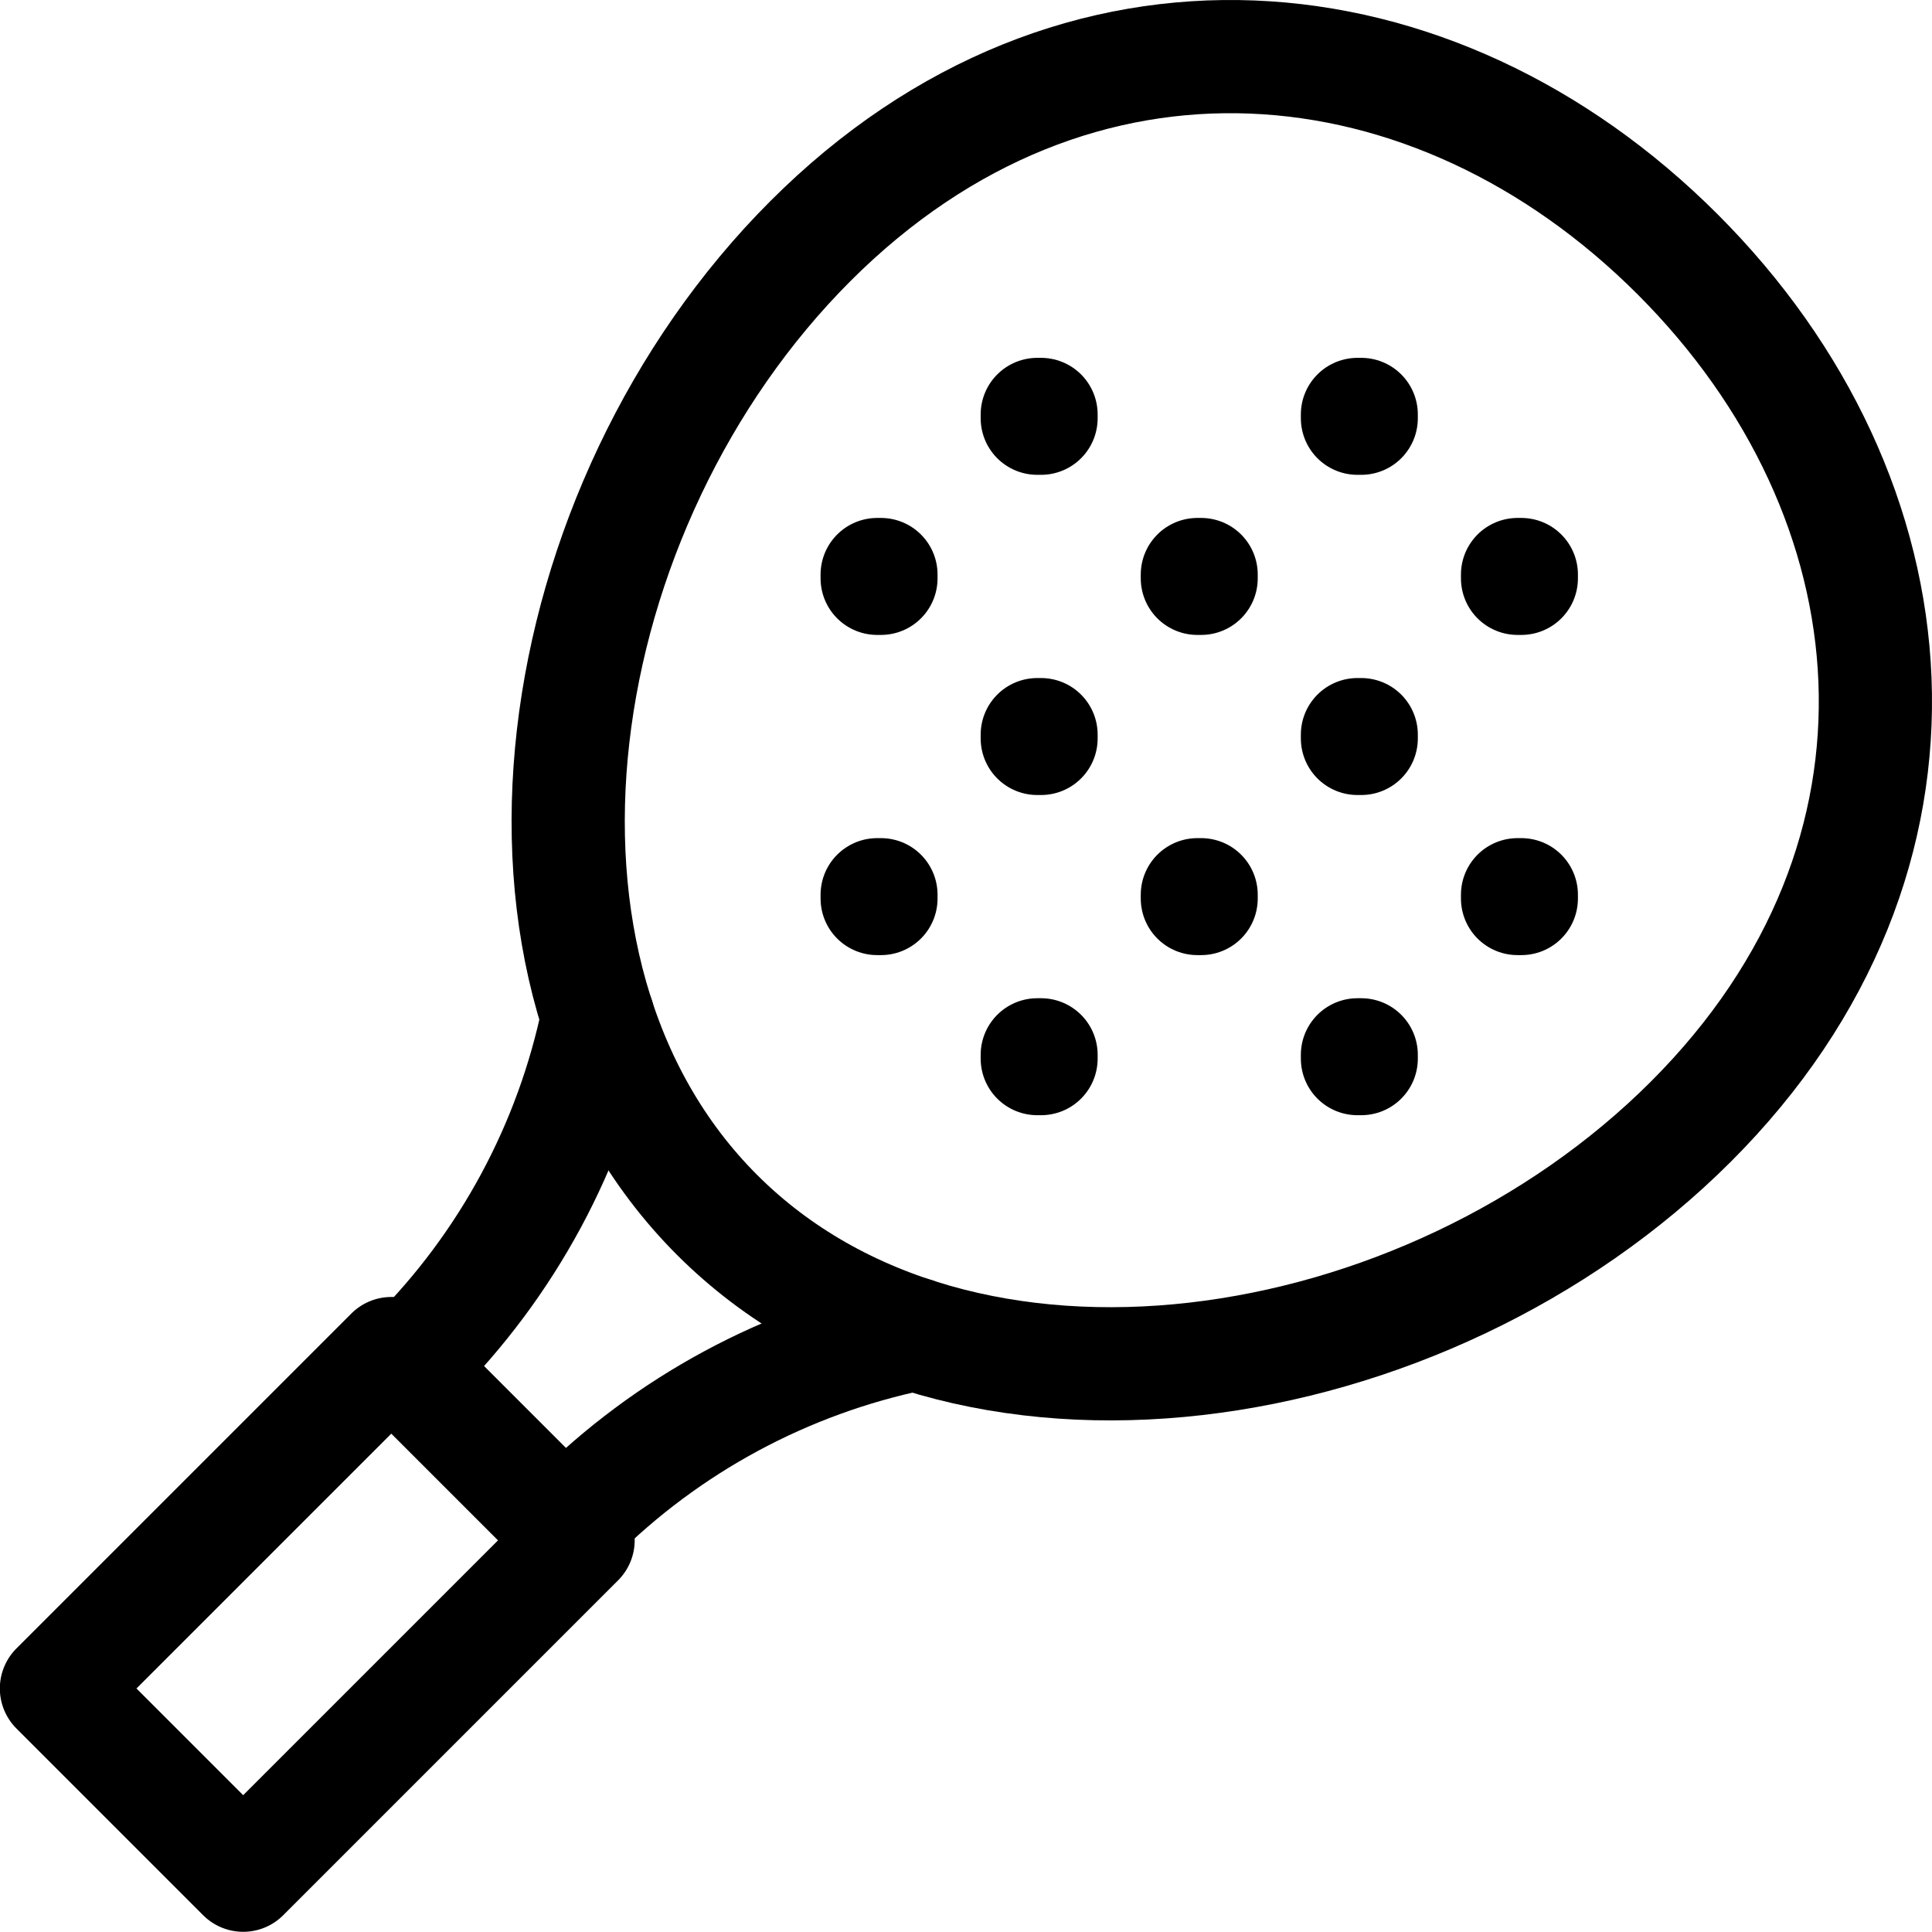 <?xml version="1.0" encoding="UTF-8"?>
<svg xmlns="http://www.w3.org/2000/svg" xmlns:xlink="http://www.w3.org/1999/xlink" version="1.1" id="Capa_1" x="0px" y="0px" viewBox="0 0 512 512" style="enable-background:new 0 0 512 512;" xml:space="preserve" width="512" height="512">
<g>
	<path style="fill:none;stroke:currentColor;stroke-width:30;stroke-linecap:round;stroke-linejoin:round;stroke-miterlimit:10;" d="&#10;&#9;&#9;M448.128,297.217c-70.294,70.294-193.657,89.185-258.094,24.749s-45.546-187.8,24.749-258.094s165.373-60.901,229.81,3.536&#10;&#9;&#9;S518.422,226.923,448.128,297.217z"/>
	<g>
		
			<rect x="359.739" y="194.687" style="fill:none;stroke:currentColor;stroke-width:30;stroke-linecap:round;stroke-linejoin:round;stroke-miterlimit:10;" width="1" height="1"/>
	</g>
	<g>
		
			<rect x="402.166" y="237.113" style="fill:none;stroke:currentColor;stroke-width:30;stroke-linecap:round;stroke-linejoin:round;stroke-miterlimit:10;" width="1" height="1"/>
	</g>
	<g>
		
			<rect x="274.887" y="109.834" style="fill:none;stroke:currentColor;stroke-width:30;stroke-linecap:round;stroke-linejoin:round;stroke-miterlimit:10;" width="1" height="1"/>
	</g>
	<g>
		
			<rect x="317.313" y="152.261" style="fill:none;stroke:currentColor;stroke-width:30;stroke-linecap:round;stroke-linejoin:round;stroke-miterlimit:10;" width="1" height="1"/>
	</g>
	<g>
		
			<rect x="402.166" y="152.261" style="fill:none;stroke:currentColor;stroke-width:30;stroke-linecap:round;stroke-linejoin:round;stroke-miterlimit:10;" width="1" height="1"/>
	</g>
	<g>
		
			<rect x="359.739" y="109.834" style="fill:none;stroke:currentColor;stroke-width:30;stroke-linecap:round;stroke-linejoin:round;stroke-miterlimit:10;" width="1" height="1"/>
	</g>
	<g>
		
			<rect x="317.313" y="237.113" style="fill:none;stroke:currentColor;stroke-width:30;stroke-linecap:round;stroke-linejoin:round;stroke-miterlimit:10;" width="1" height="1"/>
	</g>
	<g>
		
			<rect x="359.739" y="279.54" style="fill:none;stroke:currentColor;stroke-width:30;stroke-linecap:round;stroke-linejoin:round;stroke-miterlimit:10;" width="1" height="1"/>
	</g>
	<g>
		
			<rect x="232.46" y="152.261" style="fill:none;stroke:currentColor;stroke-width:30;stroke-linecap:round;stroke-linejoin:round;stroke-miterlimit:10;" width="1" height="1"/>
	</g>
	<g>
		
			<rect x="274.887" y="194.687" style="fill:none;stroke:currentColor;stroke-width:30;stroke-linecap:round;stroke-linejoin:round;stroke-miterlimit:10;" width="1" height="1"/>
	</g>
	<g>
		
			<rect x="274.887" y="279.54" style="fill:none;stroke:currentColor;stroke-width:30;stroke-linecap:round;stroke-linejoin:round;stroke-miterlimit:10;" width="1" height="1"/>
	</g>
	<g>
		
			<rect x="232.46" y="237.113" style="fill:none;stroke:currentColor;stroke-width:30;stroke-linecap:round;stroke-linejoin:round;stroke-miterlimit:10;" width="1" height="1"/>
	</g>
	
		<rect x="21.365" y="392.868" transform="matrix(0.707 -0.707 0.707 0.707 -277.906 184.81)" style="fill:none;stroke:currentColor;stroke-width:30;stroke-linecap:round;stroke-linejoin:round;stroke-miterlimit:10;" width="125.535" height="70"/>
	<path style="fill:none;stroke:currentColor;stroke-width:30;stroke-linecap:round;stroke-linejoin:round;stroke-miterlimit:10;" d="&#10;&#9;&#9;M242.461,353.571L242.461,353.571c-34.201,7.059-65.586,23.981-90.28,48.674l-2.452,2.452l-42.426-42.426l2.452-2.452&#10;&#9;&#9;c24.694-24.694,41.615-56.079,48.674-90.28l0,0"/>
</g>















</svg>
